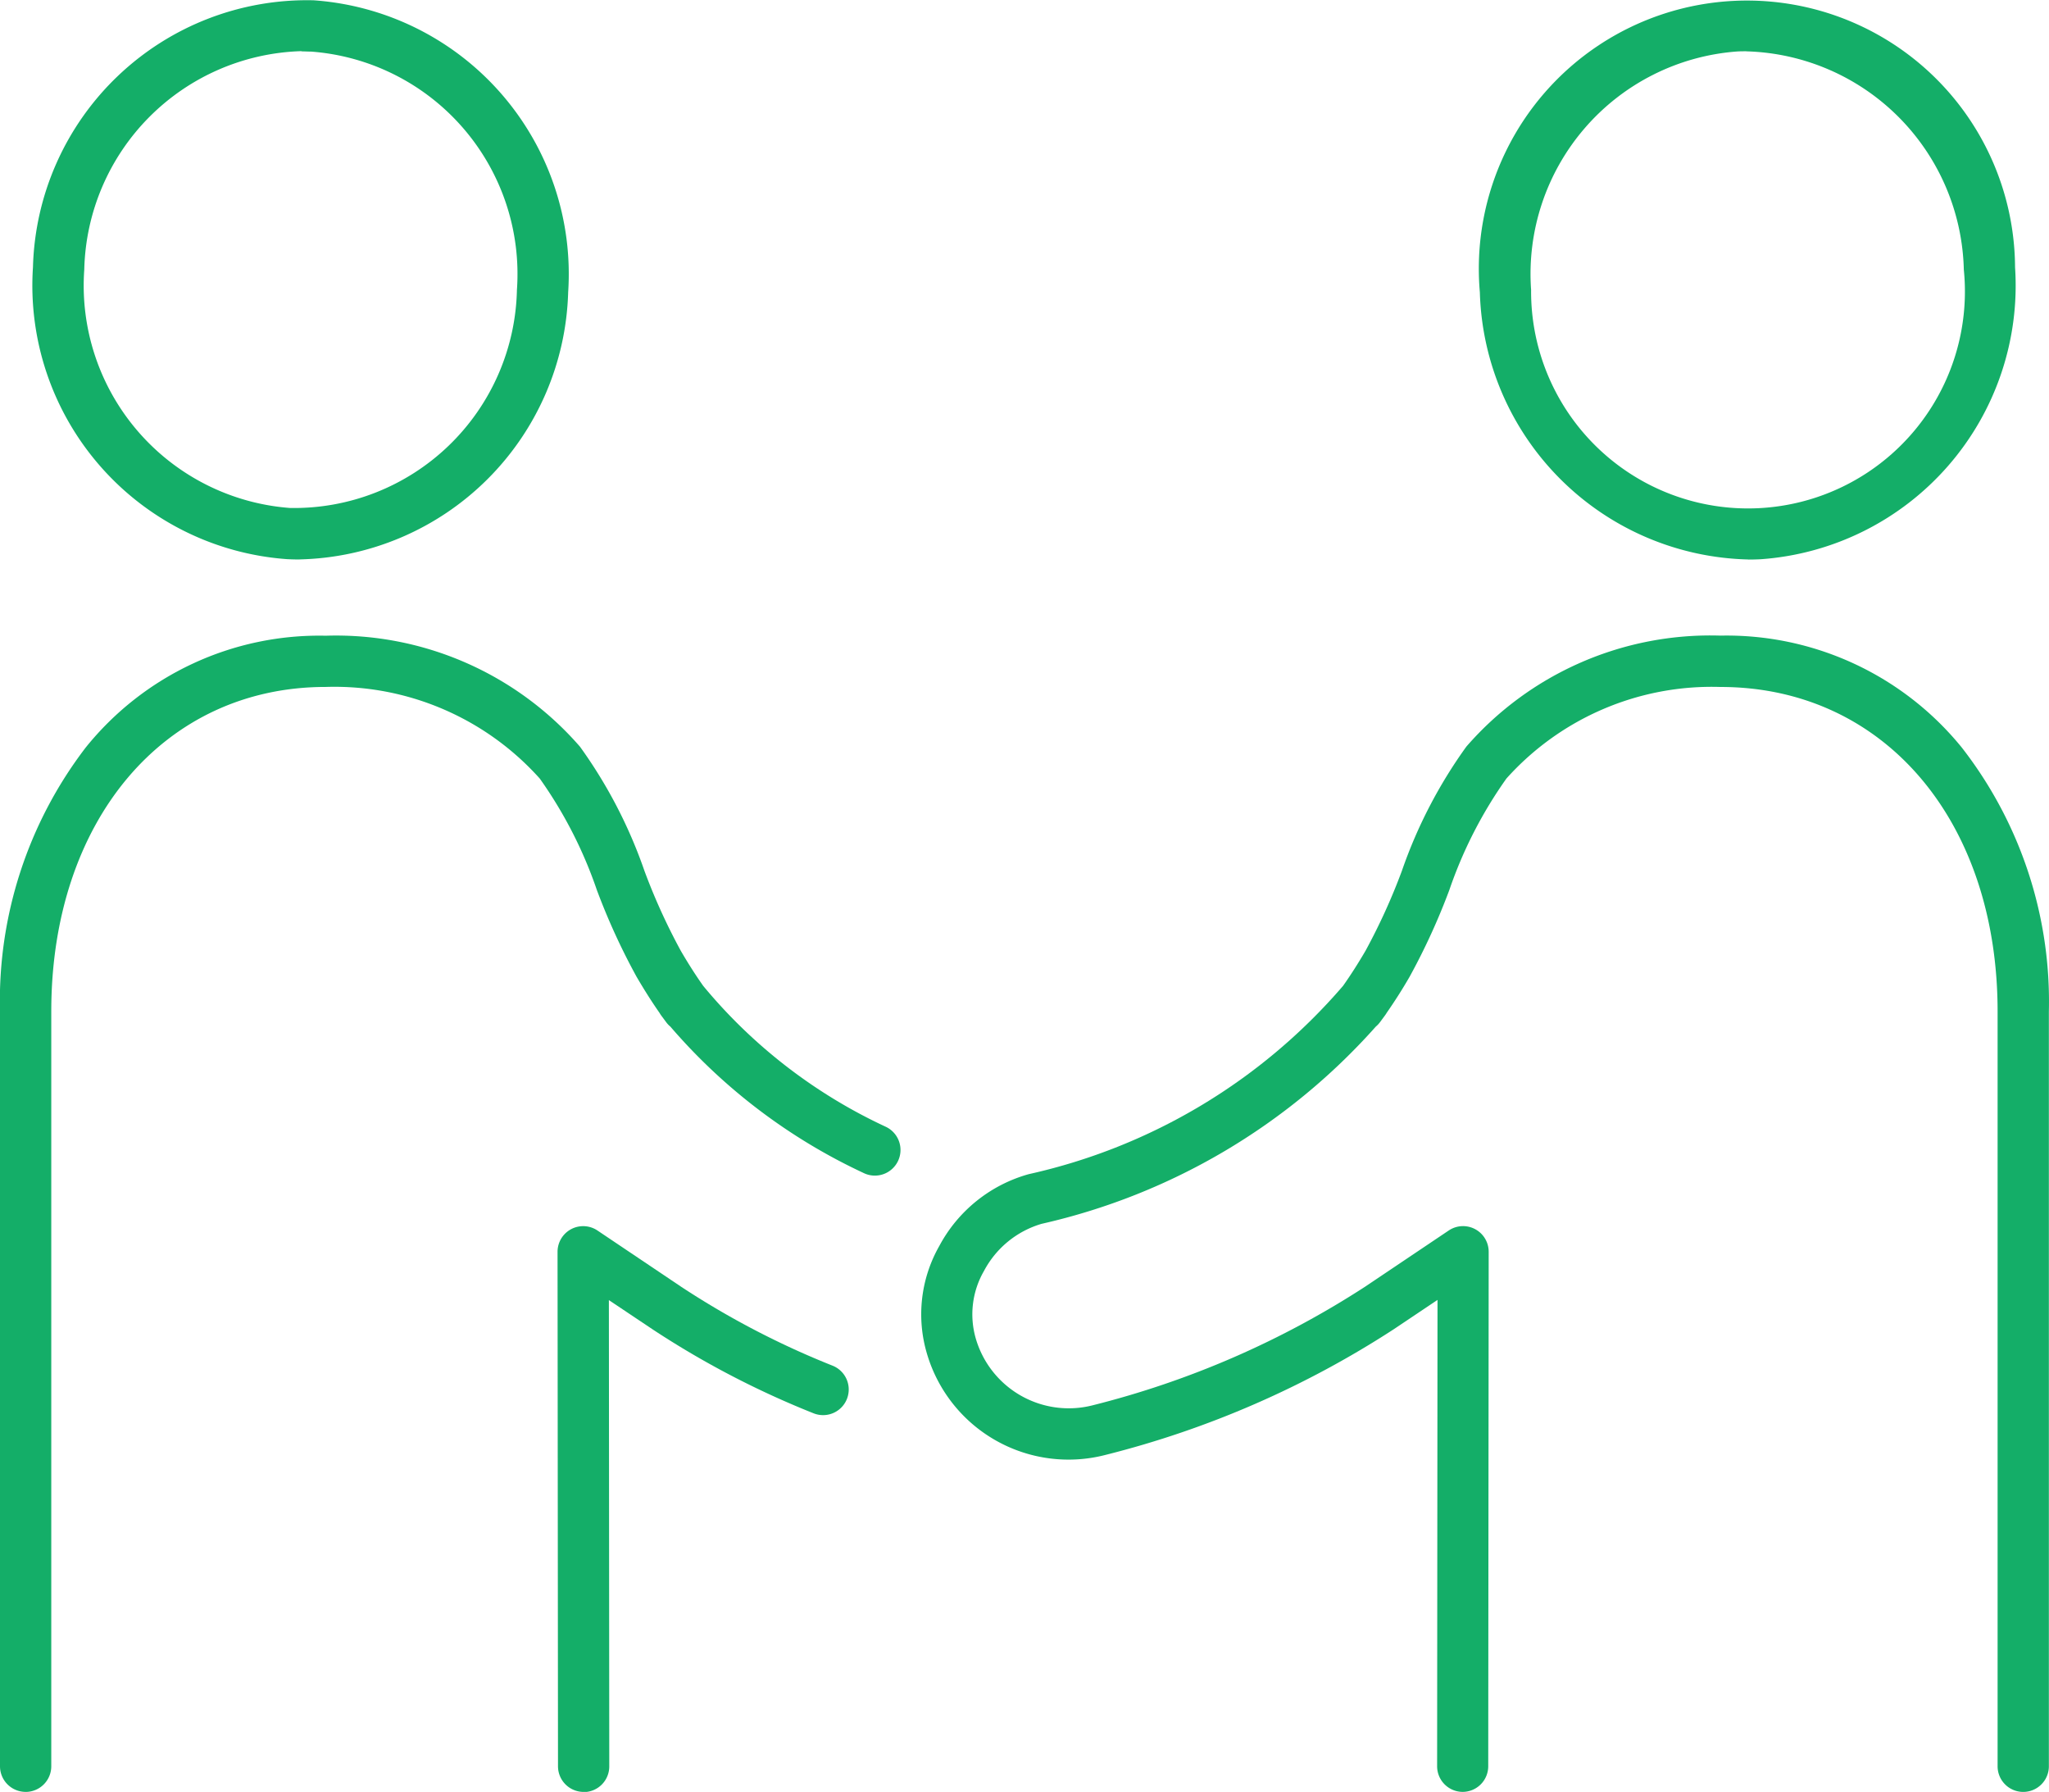 <svg id="Group_58490" data-name="Group 58490" xmlns="http://www.w3.org/2000/svg" width="62.902" height="54.999"><g id="Group_58491" data-name="Group 58491" fill="#14ae68"><path id="Path_59235" data-name="Path 59235" d="M253.622 17.175a8.441 8.441 0 0 1-8.244-8.2 8.231 8.231 0 1 1 16.43-.768 8.421 8.421 0 0 1-7.814 8.961 7.727 7.727 0 0 1-.372.009m-.058-15.6c-.1 0-.2 0-.3.007a6.846 6.846 0 0 0-6.313 7.316 6.659 6.659 0 1 0 13.284-.621 6.867 6.867 0 0 0-6.672-6.7" transform="translate(-199.948 -.003)"/><path id="Path_59236" data-name="Path 59236" d="M169.381 140.886a.787.787 0 0 1-.786-.788l.012-14.312-1.343.9a29.322 29.322 0 0 1-8.852 3.858 4.53 4.53 0 0 1-5.473-3.089 4.24 4.24 0 0 1 .371-3.32 4.474 4.474 0 0 1 2.749-2.209 17.819 17.819 0 0 0 9.649-5.78c.233-.329.464-.691.69-1.078a18.816 18.816 0 0 0 1.116-2.453 14.755 14.755 0 0 1 1.979-3.812 9.921 9.921 0 0 1 7.8-3.406 9.3 9.3 0 0 1 7.408 3.434 12.691 12.691 0 0 1 2.674 8.1V140.1a.787.787 0 1 1-1.574 0v-23.167c0-5.864-3.5-9.96-8.507-9.96a8.461 8.461 0 0 0-6.572 2.811 13.392 13.392 0 0 0-1.751 3.418 20.229 20.229 0 0 1-1.217 2.659c-.23.4-.468.77-.708 1.115a.819.819 0 0 1-.05.076l-.152.206a.786.786 0 0 1-.13.138 19.487 19.487 0 0 1-10.262 6.055 2.937 2.937 0 0 0-1.766 1.443 2.662 2.662 0 0 0-.253 2.079 2.972 2.972 0 0 0 3.578 2.05 27.752 27.752 0 0 0 8.375-3.644l2.566-1.724a.787.787 0 0 1 1.226.654l-.014 15.791a.787.787 0 0 1-.787.786" transform="translate(-124.477 -85.888)"/><path id="Path_59237" data-name="Path 59237" d="M13.611 17.172q-.185 0-.372-.009A8.421 8.421 0 0 1 5.425 8.2 8.418 8.418 0 0 1 14.041.009a8.421 8.421 0 0 1 7.814 8.961 8.442 8.442 0 0 1-8.244 8.2m.058-15.6A6.867 6.867 0 0 0 7 8.275a6.846 6.846 0 0 0 6.315 7.316A6.842 6.842 0 0 0 20.282 8.9a6.846 6.846 0 0 0-6.314-7.316c-.1 0-.2-.007-.3-.007m7.4 7.359z" transform="translate(-4.413)"/><path id="Path_59238" data-name="Path 59238" d="M93.264 220.668a.787.787 0 0 1-.787-.786l-.014-15.791a.787.787 0 0 1 1.226-.654l2.57 1.727a25.793 25.793 0 0 0 4.661 2.427.787.787 0 0 1-.585 1.461 27.373 27.373 0 0 1-4.95-2.579l-1.346-.9.012 14.312a.787.787 0 0 1-.786.788z" transform="translate(-75.347 -165.669)"/><path id="Path_59239" data-name="Path 59239" d="M.787 140.886A.787.787 0 0 1 0 140.1v-23.167a12.791 12.791 0 0 1 2.63-8.1A9.2 9.2 0 0 1 10 105.4a9.921 9.921 0 0 1 7.805 3.406 14.761 14.761 0 0 1 1.979 3.812 18.761 18.761 0 0 0 1.116 2.453c.225.387.456.749.689 1.078a16.027 16.027 0 0 0 5.591 4.317.787.787 0 1 1-.68 1.419 17.667 17.667 0 0 1-5.92-4.487.77.77 0 0 1-.131-.139l-.152-.205a.779.779 0 0 1-.049-.076c-.241-.345-.478-.72-.709-1.116a20.22 20.22 0 0 1-1.217-2.659 13.391 13.391 0 0 0-1.751-3.418A8.461 8.461 0 0 0 10 106.972c-4.961 0-8.426 4.1-8.426 9.96V140.1a.787.787 0 0 1-.787.787" transform="translate(0 -85.888)"/></g></svg>